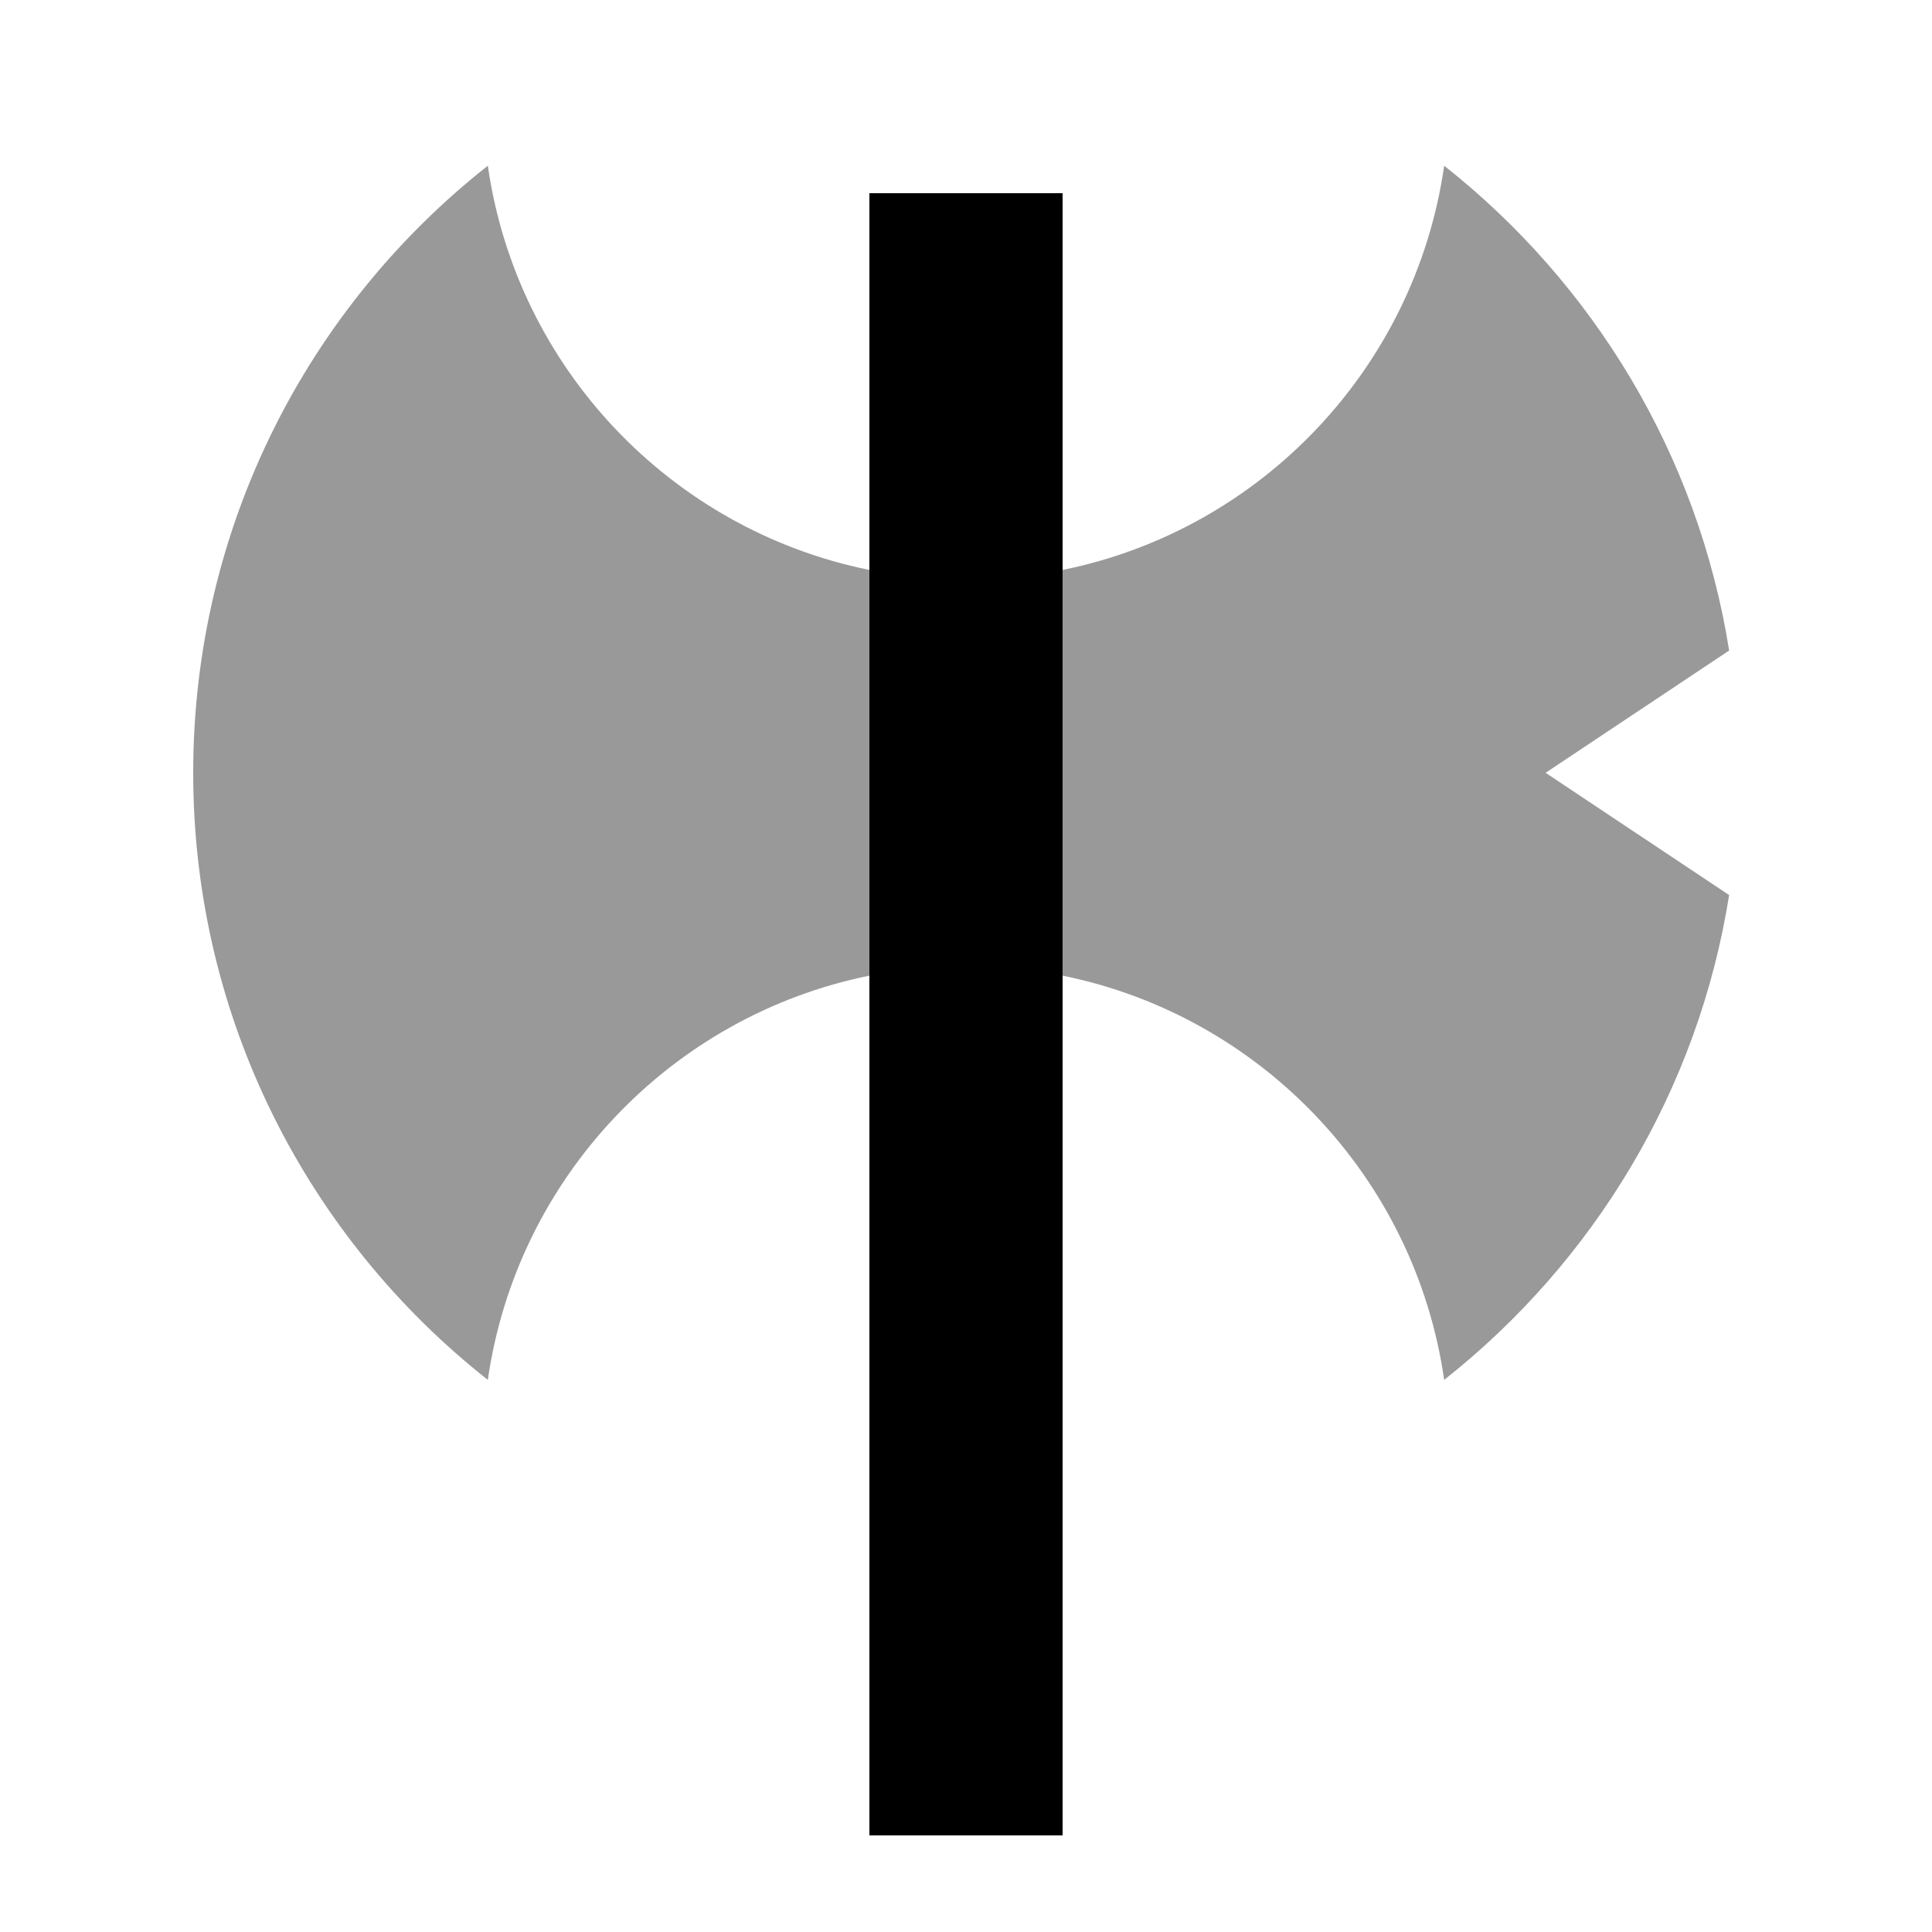 <svg xmlns="http://www.w3.org/2000/svg" viewBox="0 0 640 640"><!--! Font Awesome Pro 7.1.0 by @fontawesome - https://fontawesome.com License - https://fontawesome.com/license (Commercial License) Copyright 2025 Fonticons, Inc. --><path opacity=".4" fill="currentColor" d="M64 256C64 337.6 102.2 410.3 161.6 457.1C171.2 390.1 222.3 336.5 288 323.2L288 188.8C222.3 175.5 171.2 121.9 161.6 54.9C102.2 101.7 64 174.4 64 256zM352 188.8L352 323.2C417.7 336.5 468.8 390.1 478.4 457.1C527.8 418.1 562.5 361.4 572.8 296.5L512 256L572.8 215.5C562.5 150.6 527.8 93.9 478.4 54.9C468.8 121.9 417.7 175.5 352 188.8z"/><path fill="currentColor" d="M352 64L352 608L288 608L288 64L352 64z"/></svg>